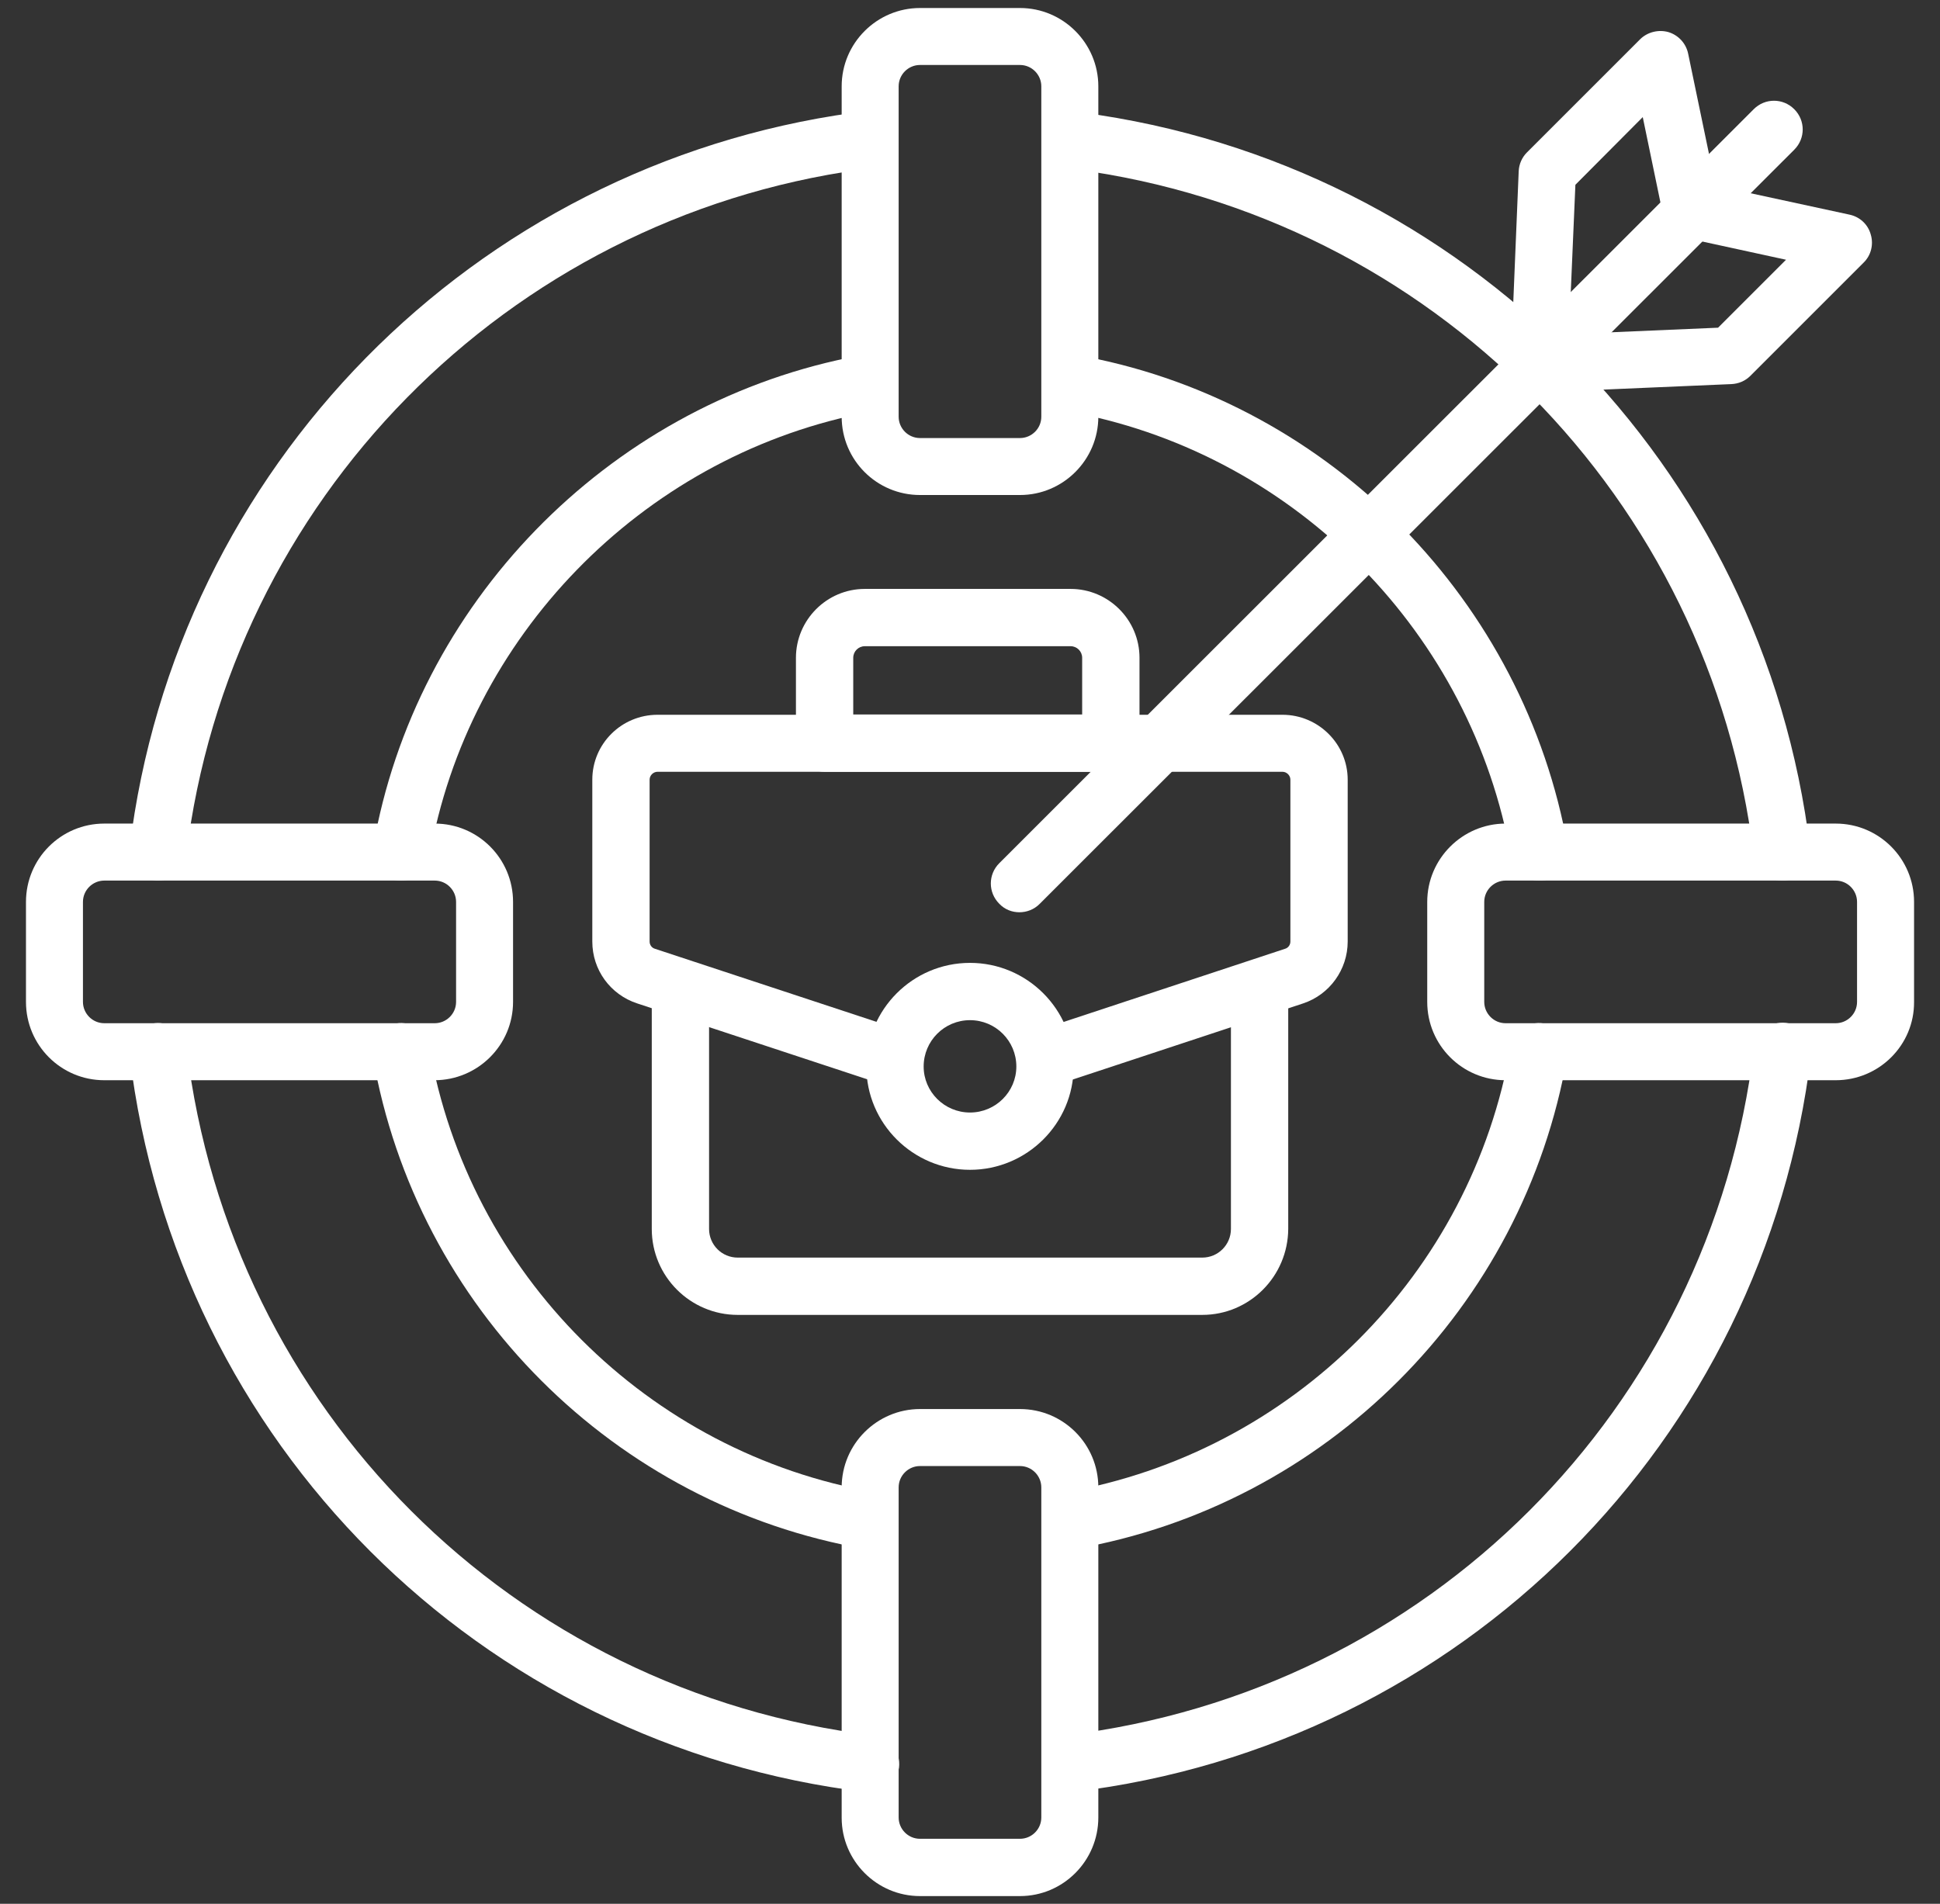 <svg xmlns="http://www.w3.org/2000/svg" width="54" height="53" viewBox="0 0 54 53" fill="none"><rect x="0" y="0" width="54" height="53" fill="#333333" stroke="none"/><path d="M4.396 24.515C4.362 24.515 4.328 24.515 4.303 24.506C3.862 24.456 3.556 24.057 3.607 23.616C4.888 13.026 13.169 4.609 23.742 3.142C24.174 3.074 24.582 3.388 24.641 3.82C24.7 4.253 24.395 4.66 23.962 4.72C14.103 6.086 6.382 13.934 5.185 23.811C5.134 24.218 4.795 24.515 4.396 24.515Z" fill="white"></path><path d="M29.783 49.901C29.384 49.901 29.045 49.604 28.994 49.197C28.943 48.756 29.257 48.366 29.689 48.306C39.744 47.093 47.609 39.227 48.823 29.173C48.874 28.74 49.264 28.426 49.714 28.477C50.146 28.528 50.46 28.927 50.41 29.368C49.111 40.144 40.669 48.586 29.893 49.884C29.842 49.901 29.808 49.901 29.783 49.901Z" fill="white"></path><path d="M49.604 24.515C49.206 24.515 48.866 24.218 48.815 23.811C47.61 13.875 39.838 6.018 29.902 4.711C29.47 4.652 29.156 4.253 29.215 3.82C29.275 3.388 29.673 3.082 30.106 3.133C40.755 4.541 49.095 12.967 50.385 23.624C50.436 24.065 50.122 24.455 49.689 24.515C49.672 24.515 49.638 24.515 49.604 24.515Z" fill="white"></path><path d="M24.218 49.902C24.184 49.902 24.15 49.902 24.124 49.893C13.34 48.595 4.906 40.153 3.608 29.377C3.557 28.936 3.871 28.545 4.304 28.486C4.745 28.435 5.135 28.749 5.195 29.182C6.408 39.236 14.273 47.102 24.328 48.315C24.761 48.366 25.075 48.765 25.024 49.206C24.964 49.605 24.616 49.902 24.218 49.902Z" fill="white"></path><path d="M11.168 24.515C11.125 24.515 11.075 24.515 11.032 24.506C10.599 24.43 10.311 24.014 10.387 23.581C11.558 16.819 16.878 11.346 23.607 9.963C24.031 9.878 24.455 10.15 24.549 10.583C24.633 11.015 24.362 11.431 23.929 11.524C17.837 12.78 13.018 17.735 11.957 23.853C11.881 24.243 11.55 24.515 11.168 24.515Z" fill="white"></path><path d="M29.783 43.13C29.401 43.13 29.07 42.859 29.003 42.469C28.926 42.036 29.215 41.62 29.647 41.544C35.968 40.441 40.958 35.46 42.052 29.139C42.129 28.706 42.536 28.418 42.977 28.494C43.41 28.571 43.698 28.978 43.622 29.419C42.408 36.402 36.902 41.909 29.919 43.122C29.868 43.122 29.826 43.13 29.783 43.13Z" fill="white"></path><path d="M42.841 24.515C42.459 24.515 42.128 24.244 42.06 23.853C40.974 17.668 36.113 12.704 29.953 11.499C29.52 11.414 29.24 10.999 29.325 10.566C29.41 10.133 29.825 9.853 30.258 9.938C37.063 11.262 42.434 16.751 43.639 23.582C43.715 24.014 43.426 24.43 42.994 24.506C42.934 24.515 42.883 24.515 42.841 24.515Z" fill="white"></path><path d="M24.217 43.13C24.175 43.13 24.124 43.131 24.081 43.122C17.099 41.909 11.592 36.402 10.379 29.419C10.302 28.986 10.591 28.571 11.023 28.494C11.456 28.418 11.872 28.706 11.948 29.139C13.043 35.46 18.032 40.449 24.353 41.544C24.786 41.62 25.074 42.028 24.998 42.469C24.939 42.859 24.599 43.13 24.217 43.13Z" fill="white"></path><path d="M28.391 13.781H25.608C24.404 13.781 23.428 12.806 23.428 11.601V2.403C23.428 1.198 24.412 0.223 25.608 0.223H28.391C29.596 0.223 30.572 1.207 30.572 2.403V11.601C30.572 12.797 29.596 13.781 28.391 13.781ZM25.608 1.809C25.286 1.809 25.014 2.072 25.014 2.403V11.601C25.014 11.923 25.277 12.195 25.608 12.195H28.391C28.714 12.195 28.985 11.932 28.985 11.601V2.403C28.985 2.081 28.722 1.809 28.391 1.809H25.608Z" fill="white"></path><path d="M28.391 52.786H25.608C24.404 52.786 23.428 51.802 23.428 50.606V41.408C23.428 40.203 24.412 39.227 25.608 39.227H28.391C29.596 39.227 30.572 40.203 30.572 41.408V50.597C30.572 51.802 29.596 52.786 28.391 52.786ZM25.608 40.814C25.286 40.814 25.014 41.077 25.014 41.408V50.597C25.014 50.92 25.277 51.191 25.608 51.191H28.391C28.714 51.191 28.985 50.928 28.985 50.597V41.408C28.985 41.086 28.722 40.814 28.391 40.814H25.608Z" fill="white"></path><path d="M51.097 30.073H41.908C40.703 30.073 39.727 29.097 39.727 27.892V25.109C39.727 23.904 40.712 22.928 41.908 22.928H51.097C52.302 22.928 53.278 23.904 53.278 25.109V27.892C53.286 29.097 52.302 30.073 51.097 30.073ZM41.908 24.515C41.586 24.515 41.314 24.778 41.314 25.109V27.892C41.314 28.214 41.577 28.486 41.908 28.486H51.097C51.42 28.486 51.691 28.223 51.691 27.892V25.109C51.691 24.786 51.428 24.515 51.097 24.515H41.908Z" fill="white"></path><path d="M12.092 30.073H2.903C1.698 30.073 0.723 29.097 0.723 27.892V25.109C0.723 23.904 1.698 22.928 2.903 22.928H12.101C13.306 22.928 14.281 23.904 14.281 25.109V27.892C14.281 29.097 13.297 30.073 12.092 30.073ZM2.903 24.515C2.581 24.515 2.309 24.778 2.309 25.109V27.892C2.309 28.214 2.572 28.486 2.903 28.486H12.101C12.423 28.486 12.695 28.223 12.695 27.892V25.109C12.695 24.786 12.432 24.515 12.101 24.515H2.903Z" fill="white"></path><path d="M33.465 36.606H20.534C19.219 36.606 18.142 35.537 18.142 34.213V27.62C18.142 27.179 18.498 26.823 18.939 26.823C19.38 26.823 19.737 27.179 19.737 27.62V34.213C19.737 34.654 20.093 35.011 20.534 35.011H33.465C33.906 35.011 34.263 34.654 34.263 34.213V27.62C34.263 27.179 34.619 26.823 35.06 26.823C35.502 26.823 35.858 27.179 35.858 27.62V34.213C35.849 35.537 34.78 36.606 33.465 36.606Z" fill="white"></path><path d="M29.308 30.183C28.977 30.183 28.663 29.97 28.553 29.64C28.417 29.224 28.638 28.774 29.062 28.63L35.765 26.415C35.858 26.39 35.918 26.305 35.918 26.212V21.706C35.918 21.587 35.816 21.486 35.697 21.486H18.303C18.184 21.486 18.082 21.587 18.082 21.706V26.212C18.082 26.305 18.142 26.39 18.235 26.415L24.819 28.587C25.235 28.723 25.464 29.173 25.328 29.597C25.193 30.013 24.743 30.242 24.319 30.106L17.735 27.934C16.988 27.688 16.487 27.001 16.487 26.212V21.706C16.487 20.705 17.302 19.899 18.303 19.899H35.697C36.698 19.899 37.513 20.713 37.513 21.706V26.212C37.513 26.992 37.012 27.688 36.274 27.934L29.571 30.149C29.478 30.166 29.393 30.183 29.308 30.183Z" fill="white"></path><path d="M27 32.567C25.413 32.567 24.115 31.277 24.115 29.691C24.115 28.104 25.405 26.806 27 26.806C28.587 26.806 29.885 28.095 29.885 29.691C29.885 31.277 28.587 32.567 27 32.567ZM27 28.401C26.287 28.401 25.71 28.978 25.71 29.691C25.71 30.395 26.287 30.972 27 30.972C27.713 30.972 28.29 30.395 28.29 29.691C28.29 28.978 27.713 28.401 27 28.401Z" fill="white"></path><path d="M30.92 21.486H22.953C22.512 21.486 22.155 21.13 22.155 20.688V18.313C22.155 17.261 23.012 16.395 24.073 16.395H29.8C30.852 16.395 31.718 17.252 31.718 18.313V20.688C31.709 21.13 31.353 21.486 30.92 21.486ZM23.75 19.891H30.122V18.313C30.122 18.134 29.978 17.99 29.8 17.99H24.073C23.895 17.99 23.75 18.134 23.75 18.313V19.891Z" fill="white"></path><path d="M28.375 25.397C28.171 25.397 27.967 25.321 27.815 25.16C27.501 24.846 27.501 24.345 27.815 24.031L48.815 3.04C49.129 2.726 49.629 2.726 49.943 3.04C50.257 3.354 50.257 3.854 49.943 4.168L28.935 25.168C28.782 25.321 28.578 25.397 28.375 25.397Z" fill="white"></path><path d="M42.841 10.93C42.629 10.93 42.425 10.845 42.281 10.701C42.12 10.54 42.035 10.328 42.052 10.107L42.273 4.77C42.281 4.567 42.366 4.38 42.502 4.244L45.65 1.096C45.853 0.893 46.159 0.816 46.439 0.893C46.719 0.978 46.931 1.207 46.99 1.495L47.754 5.169L51.479 5.975C51.767 6.035 51.996 6.247 52.072 6.527C52.157 6.807 52.081 7.112 51.869 7.316L48.721 10.464C48.577 10.608 48.39 10.684 48.195 10.693L42.867 10.922C42.867 10.93 42.858 10.93 42.841 10.93ZM43.851 5.144L43.672 9.301L47.822 9.123L49.714 7.231L46.905 6.62C46.6 6.552 46.354 6.315 46.294 6.001L45.726 3.26L43.851 5.144Z" fill="white"></path></svg>